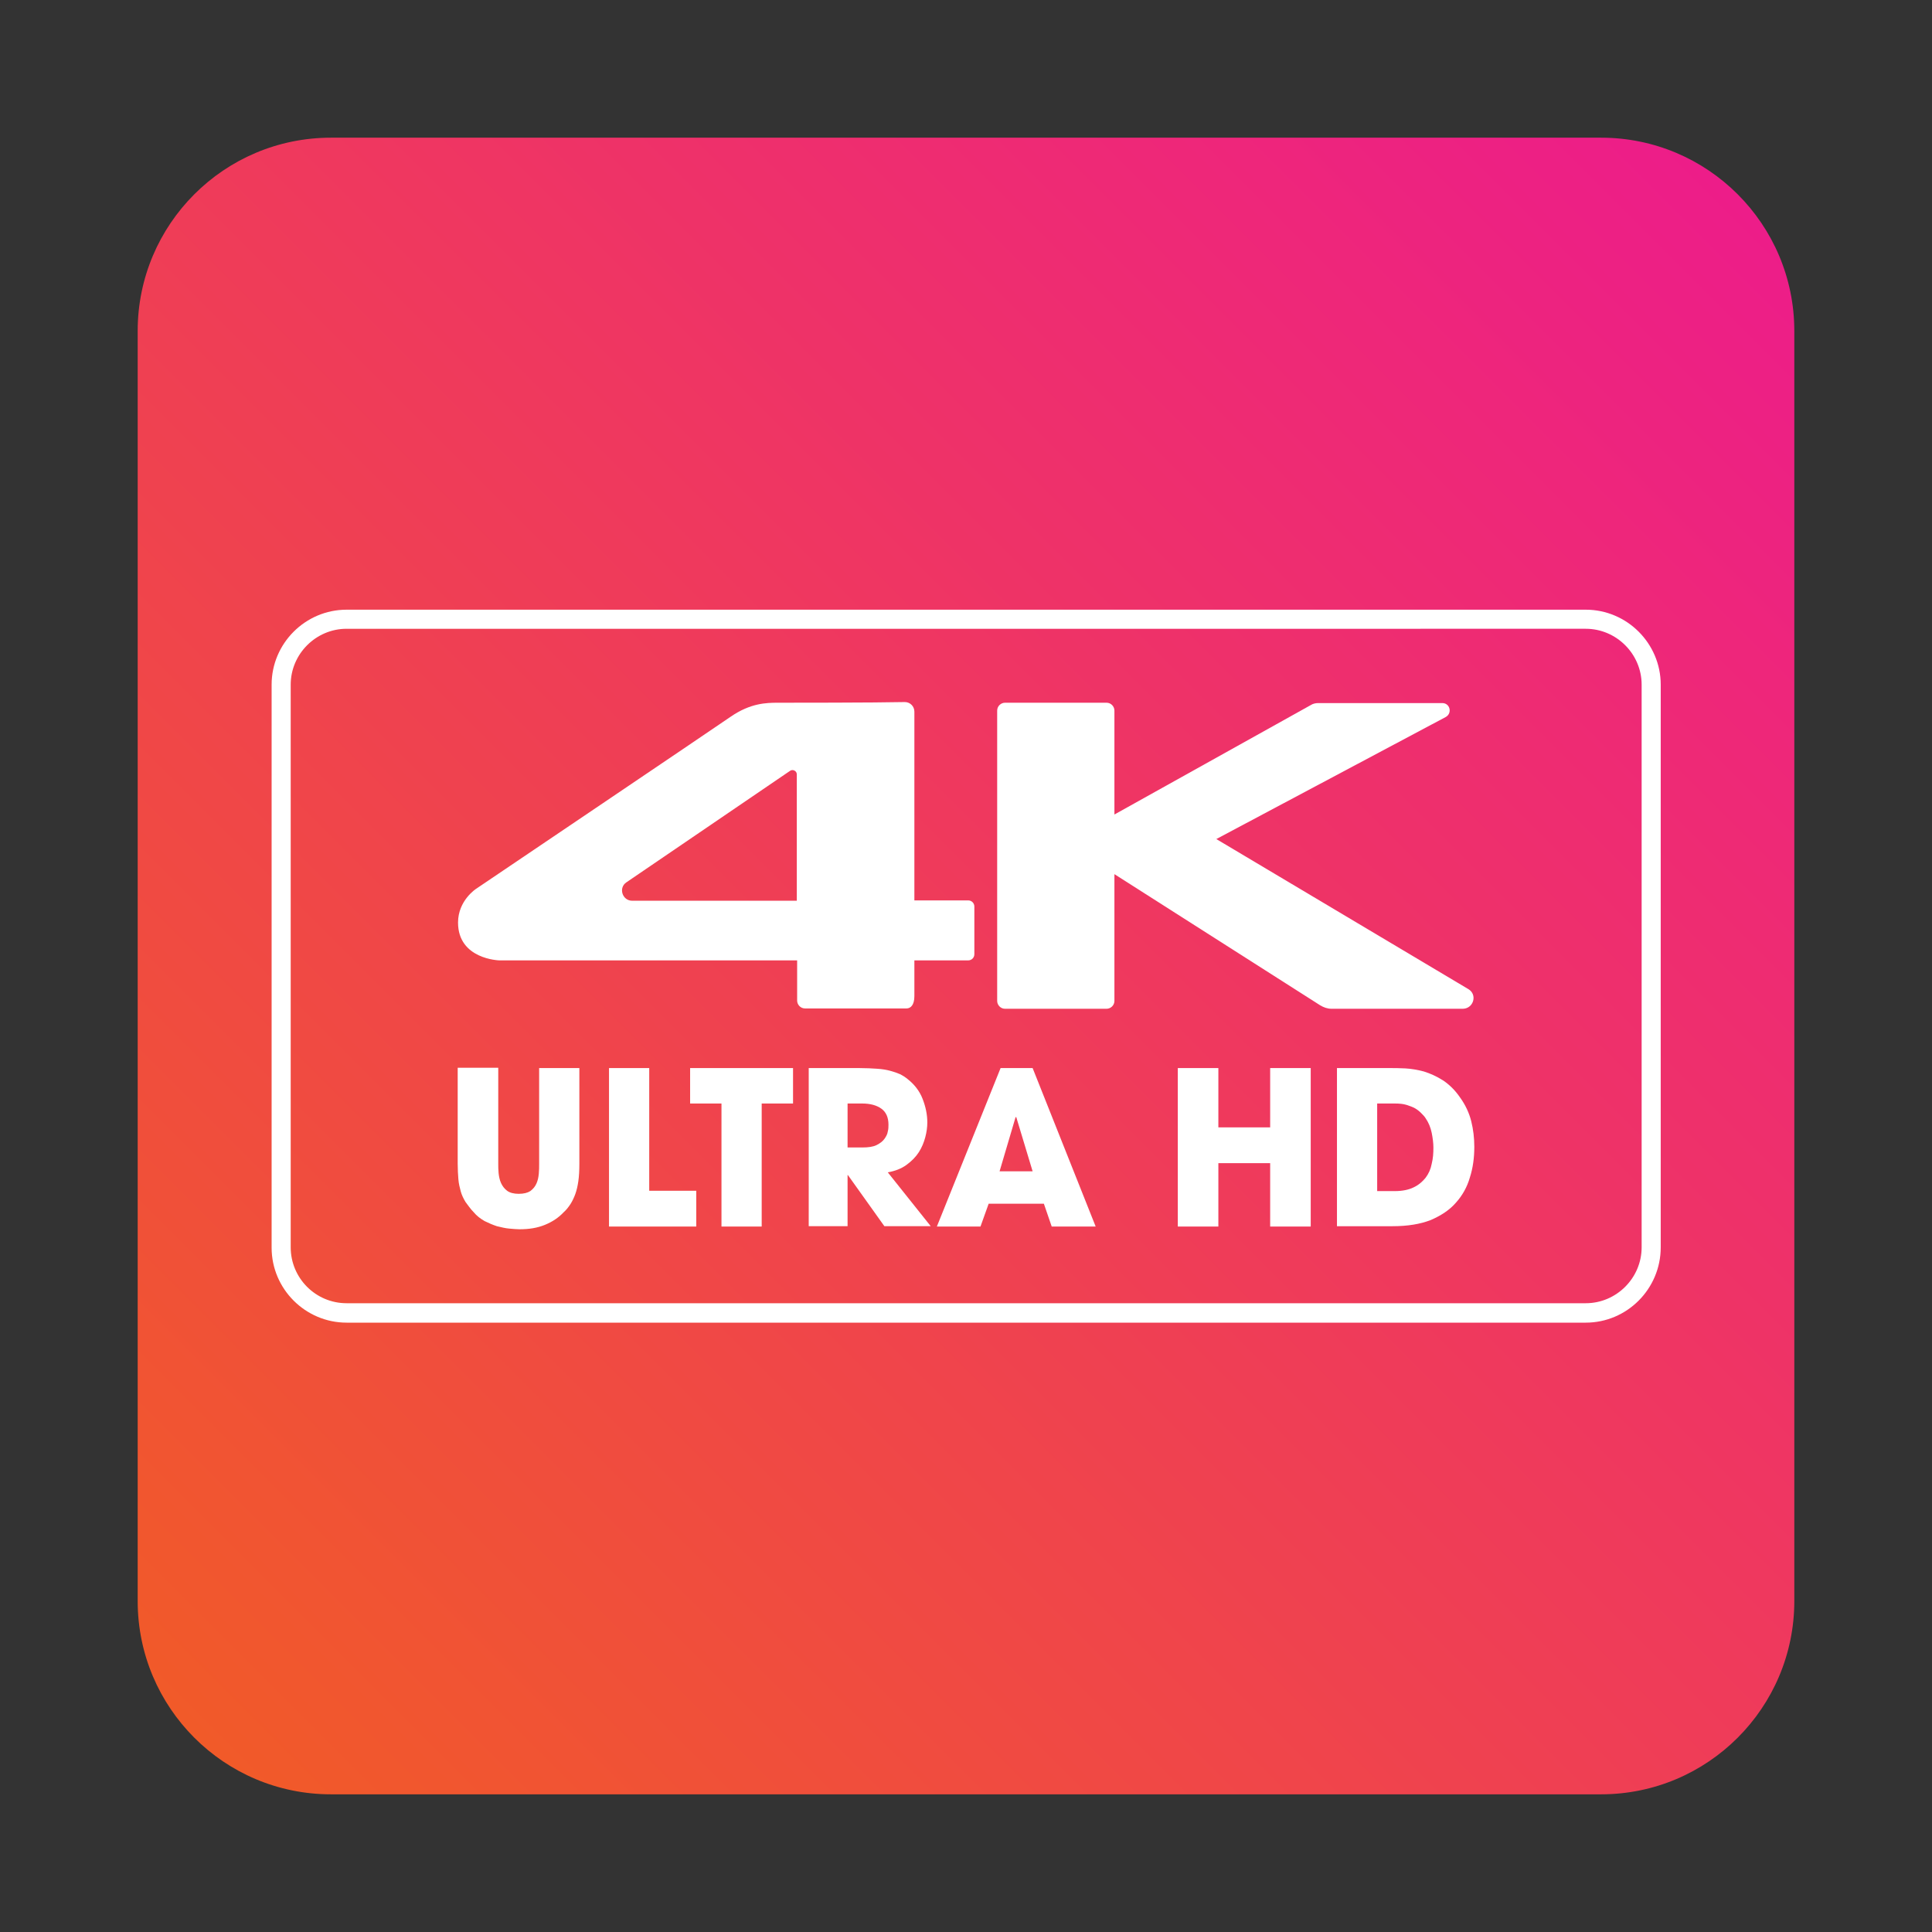 <?xml version="1.0" encoding="utf-8"?>
<!-- Generator: Adobe Illustrator 24.0.3, SVG Export Plug-In . SVG Version: 6.00 Build 0)  -->
<svg version="1.0" id="Layer_1" xmlns="http://www.w3.org/2000/svg" xmlns:xlink="http://www.w3.org/1999/xlink" x="0px" y="0px"
	 viewBox="0 0 56.69 56.69" style="enable-background:new 0 0 56.69 56.69;" xml:space="preserve">
<rect x="0" y="0" width="56.69" height="56.69" fill="#333333" stroke="none"/>
<style type="text/css">
	.st0{fill:url(#SVGID_1_);}
	.st1{fill:#FFFFFF;}
	.st2{fill:url(#SVGID_2_);}
	.st3{fill:url(#SVGID_3_);}
	.st4{fill:url(#SVGID_4_);}
	.st5{fill:url(#SVGID_5_);}
	.st6{fill:url(#SVGID_6_);}
	.st7{fill:url(#SVGID_7_);}
	.st8{fill:url(#SVGID_8_);}
	.st9{fill:url(#SVGID_9_);}
	.st10{fill:url(#SVGID_10_);}
	.st11{fill:url(#SVGID_11_);}
	.st12{fill:url(#SVGID_12_);}
	.st13{fill:url(#SVGID_13_);}
	.st14{fill:url(#SVGID_14_);}
	.st15{fill:url(#SVGID_15_);}
	.st16{fill:#FFFFFF;stroke:#FFFFFF;stroke-width:1.526;stroke-miterlimit:10;}
	.st17{fill-rule:evenodd;clip-rule:evenodd;fill:#FFFFFF;}
	.st18{opacity:0.5;fill:#FFFFFF;}
	.st19{opacity:0.3;fill:#FFFFFF;}
	.st20{fill:#039C54;}
	.st21{fill:#D73645;}
	.st22{fill:url(#SVGID_18_);}
	.st23{fill:#FBB03D;}
	.st24{fill:#F15A29;}
	.st25{fill:#ED1D89;}
	.st26{fill:#672D8D;}
	.st27{fill:#0F4D99;}
	.st28{fill:#1CC1F2;}
</style>
<linearGradient id="SVGID_1_" gradientUnits="userSpaceOnUse" x1="5.705" y1="50.988" x2="50.988" y2="5.705">
	<stop  offset="9.493353e-04" style="stop-color:#F15A29"/>
	<stop  offset="0.999" style="stop-color:#ED1D89"/>
</linearGradient>
<path class="st0" d="M46.98,52.65H9.71c-3.13,0-5.67-2.54-5.67-5.67V9.71c0-3.13,2.54-5.67,5.67-5.67h37.27
	c3.13,0,5.67,2.54,5.67,5.67v37.27C52.65,50.11,50.11,52.65,46.98,52.65z"/>
<g>
	<path class="st1" d="M46.53,38.81H10.17c-1.21,0-2.2-0.99-2.2-2.2V20.09c0-1.21,0.99-2.2,2.2-2.2h36.36c1.21,0,2.2,0.99,2.2,2.2
		V36.6C48.73,37.82,47.74,38.81,46.53,38.81 M10.17,18.45c-0.9,0-1.64,0.74-1.64,1.64V36.6c0,0.9,0.73,1.64,1.64,1.64h36.36
		c0.9,0,1.64-0.74,1.64-1.64V20.09c0-0.9-0.74-1.64-1.64-1.64H10.17z"/>
	<path class="st1" d="M14.62,31.34v2.81c0,0.08,0,0.17,0.01,0.27s0.03,0.2,0.07,0.29c0.04,0.09,0.1,0.17,0.18,0.23
		c0.08,0.06,0.2,0.09,0.34,0.09c0.15,0,0.26-0.03,0.34-0.08c0.08-0.06,0.14-0.13,0.18-0.22c0.04-0.09,0.06-0.18,0.07-0.29
		c0.01-0.1,0.01-0.2,0.01-0.29v-2.81H17v2.81c0,0.2-0.01,0.37-0.03,0.51c-0.02,0.14-0.05,0.27-0.09,0.38
		c-0.04,0.11-0.09,0.21-0.14,0.29c-0.06,0.09-0.12,0.17-0.2,0.24c-0.15,0.16-0.33,0.28-0.55,0.37s-0.46,0.13-0.75,0.13
		c-0.08,0-0.18-0.01-0.3-0.02c-0.12-0.01-0.23-0.04-0.36-0.07c-0.12-0.04-0.24-0.09-0.36-0.15c-0.12-0.07-0.23-0.15-0.32-0.26
		c-0.1-0.1-0.17-0.21-0.24-0.3c-0.06-0.1-0.11-0.2-0.14-0.31c-0.03-0.11-0.06-0.23-0.07-0.36c-0.01-0.13-0.02-0.28-0.02-0.46v-2.81
		H14.62z"/>
	<polygon class="st1" points="17.87,31.34 19.05,31.34 19.05,34.94 20.43,34.94 20.43,35.99 17.87,35.99 	"/>
	<polygon class="st1" points="21.17,32.38 20.25,32.38 20.25,31.34 23.27,31.34 23.27,32.38 22.35,32.38 22.35,35.99 21.17,35.99 	
		"/>
	<path class="st1" d="M23.74,31.34h1.47c0.21,0,0.38,0.01,0.53,0.02c0.15,0.01,0.27,0.03,0.38,0.06c0.11,0.03,0.2,0.06,0.29,0.1
		c0.08,0.04,0.16,0.09,0.23,0.15c0.19,0.15,0.34,0.34,0.43,0.57c0.09,0.23,0.14,0.46,0.14,0.7c0,0.13-0.02,0.28-0.06,0.43
		c-0.04,0.15-0.1,0.3-0.19,0.44c-0.09,0.14-0.21,0.26-0.36,0.37c-0.15,0.11-0.33,0.18-0.55,0.22l1.26,1.58h-1.36l-1.07-1.5h-0.01
		v1.5h-1.14V31.34z M24.88,33.67h0.42c0.18,0,0.32-0.02,0.42-0.07c0.1-0.05,0.18-0.11,0.23-0.18c0.05-0.07,0.09-0.14,0.1-0.22
		c0.02-0.07,0.02-0.14,0.02-0.2c0-0.21-0.07-0.37-0.21-0.47c-0.14-0.1-0.33-0.15-0.56-0.15h-0.43V33.67z"/>
	<path class="st1" d="M29.01,35.32l-0.24,0.67h-1.28l1.87-4.65h0.94l1.85,4.65h-1.29l-0.23-0.67H29.01z M29.33,34.37h0.97
		l-0.48-1.59h-0.01h-0.01L29.33,34.37z"/>
	<polygon class="st1" points="34.56,31.34 35.75,31.34 35.75,33.08 37.27,33.08 37.27,31.34 38.46,31.34 38.46,35.99 37.27,35.99 
		37.27,34.13 35.75,34.13 35.75,35.99 34.56,35.99 	"/>
	<path class="st1" d="M39.24,31.34h1.54c0.13,0,0.28,0,0.46,0.01c0.17,0.01,0.35,0.04,0.54,0.09c0.19,0.06,0.37,0.14,0.56,0.26
		c0.18,0.12,0.35,0.28,0.5,0.5c0.16,0.22,0.27,0.46,0.33,0.7c0.06,0.24,0.09,0.49,0.09,0.75c0,0.32-0.04,0.62-0.13,0.9
		c-0.08,0.28-0.22,0.53-0.41,0.74c-0.19,0.22-0.44,0.38-0.74,0.51c-0.31,0.12-0.68,0.18-1.12,0.18h-1.63V31.34z M40.42,34.95h0.51
		c0.22,0,0.41-0.04,0.55-0.11c0.15-0.07,0.26-0.17,0.35-0.28c0.09-0.12,0.15-0.25,0.18-0.41c0.04-0.16,0.05-0.31,0.05-0.48
		c0-0.13-0.02-0.28-0.05-0.43c-0.03-0.15-0.09-0.3-0.18-0.43c-0.03-0.05-0.08-0.1-0.13-0.15c-0.05-0.05-0.11-0.1-0.18-0.14
		c-0.07-0.04-0.16-0.07-0.25-0.1c-0.1-0.03-0.21-0.04-0.34-0.04h-0.52V34.95z"/>
	<path class="st1" d="M23.38,26.43h-4.83c-0.29,0-0.41-0.38-0.17-0.54l4.8-3.27c0.08-0.06,0.2,0,0.2,0.1V26.43z M22.82,20.62
		c-0.33,0-0.8,0.01-1.38,0.41c-0.58,0.4-7.47,5.05-7.47,5.05s-0.53,0.34-0.53,0.99c0,1.08,1.21,1.11,1.21,1.11h8.74v1.18
		c0,0.12,0.1,0.23,0.23,0.23h2.98c0.12,0,0.23-0.1,0.23-0.36v-1.05h1.58c0.1,0,0.18-0.08,0.18-0.18v-1.4c0-0.1-0.08-0.18-0.18-0.18
		h-1.58v-5.54c0-0.15-0.12-0.28-0.28-0.28C25.68,20.62,23.09,20.62,22.82,20.62"/>
	<path class="st1" d="M43.08,29.02l-7.39-4.4l6.73-3.58c0.2-0.11,0.13-0.41-0.1-0.41h-3.64c-0.08,0-0.16,0.02-0.22,0.06l-5.76,3.21
		v-3.05c0-0.12-0.1-0.23-0.23-0.23h-2.98c-0.12,0-0.23,0.1-0.23,0.23v8.52c0,0.12,0.1,0.23,0.23,0.23h2.98
		c0.12,0,0.23-0.1,0.23-0.23v-3.72l6.04,3.85c0.1,0.06,0.21,0.1,0.33,0.1h3.86C43.24,29.59,43.36,29.18,43.08,29.02"/>
</g>
</svg>
